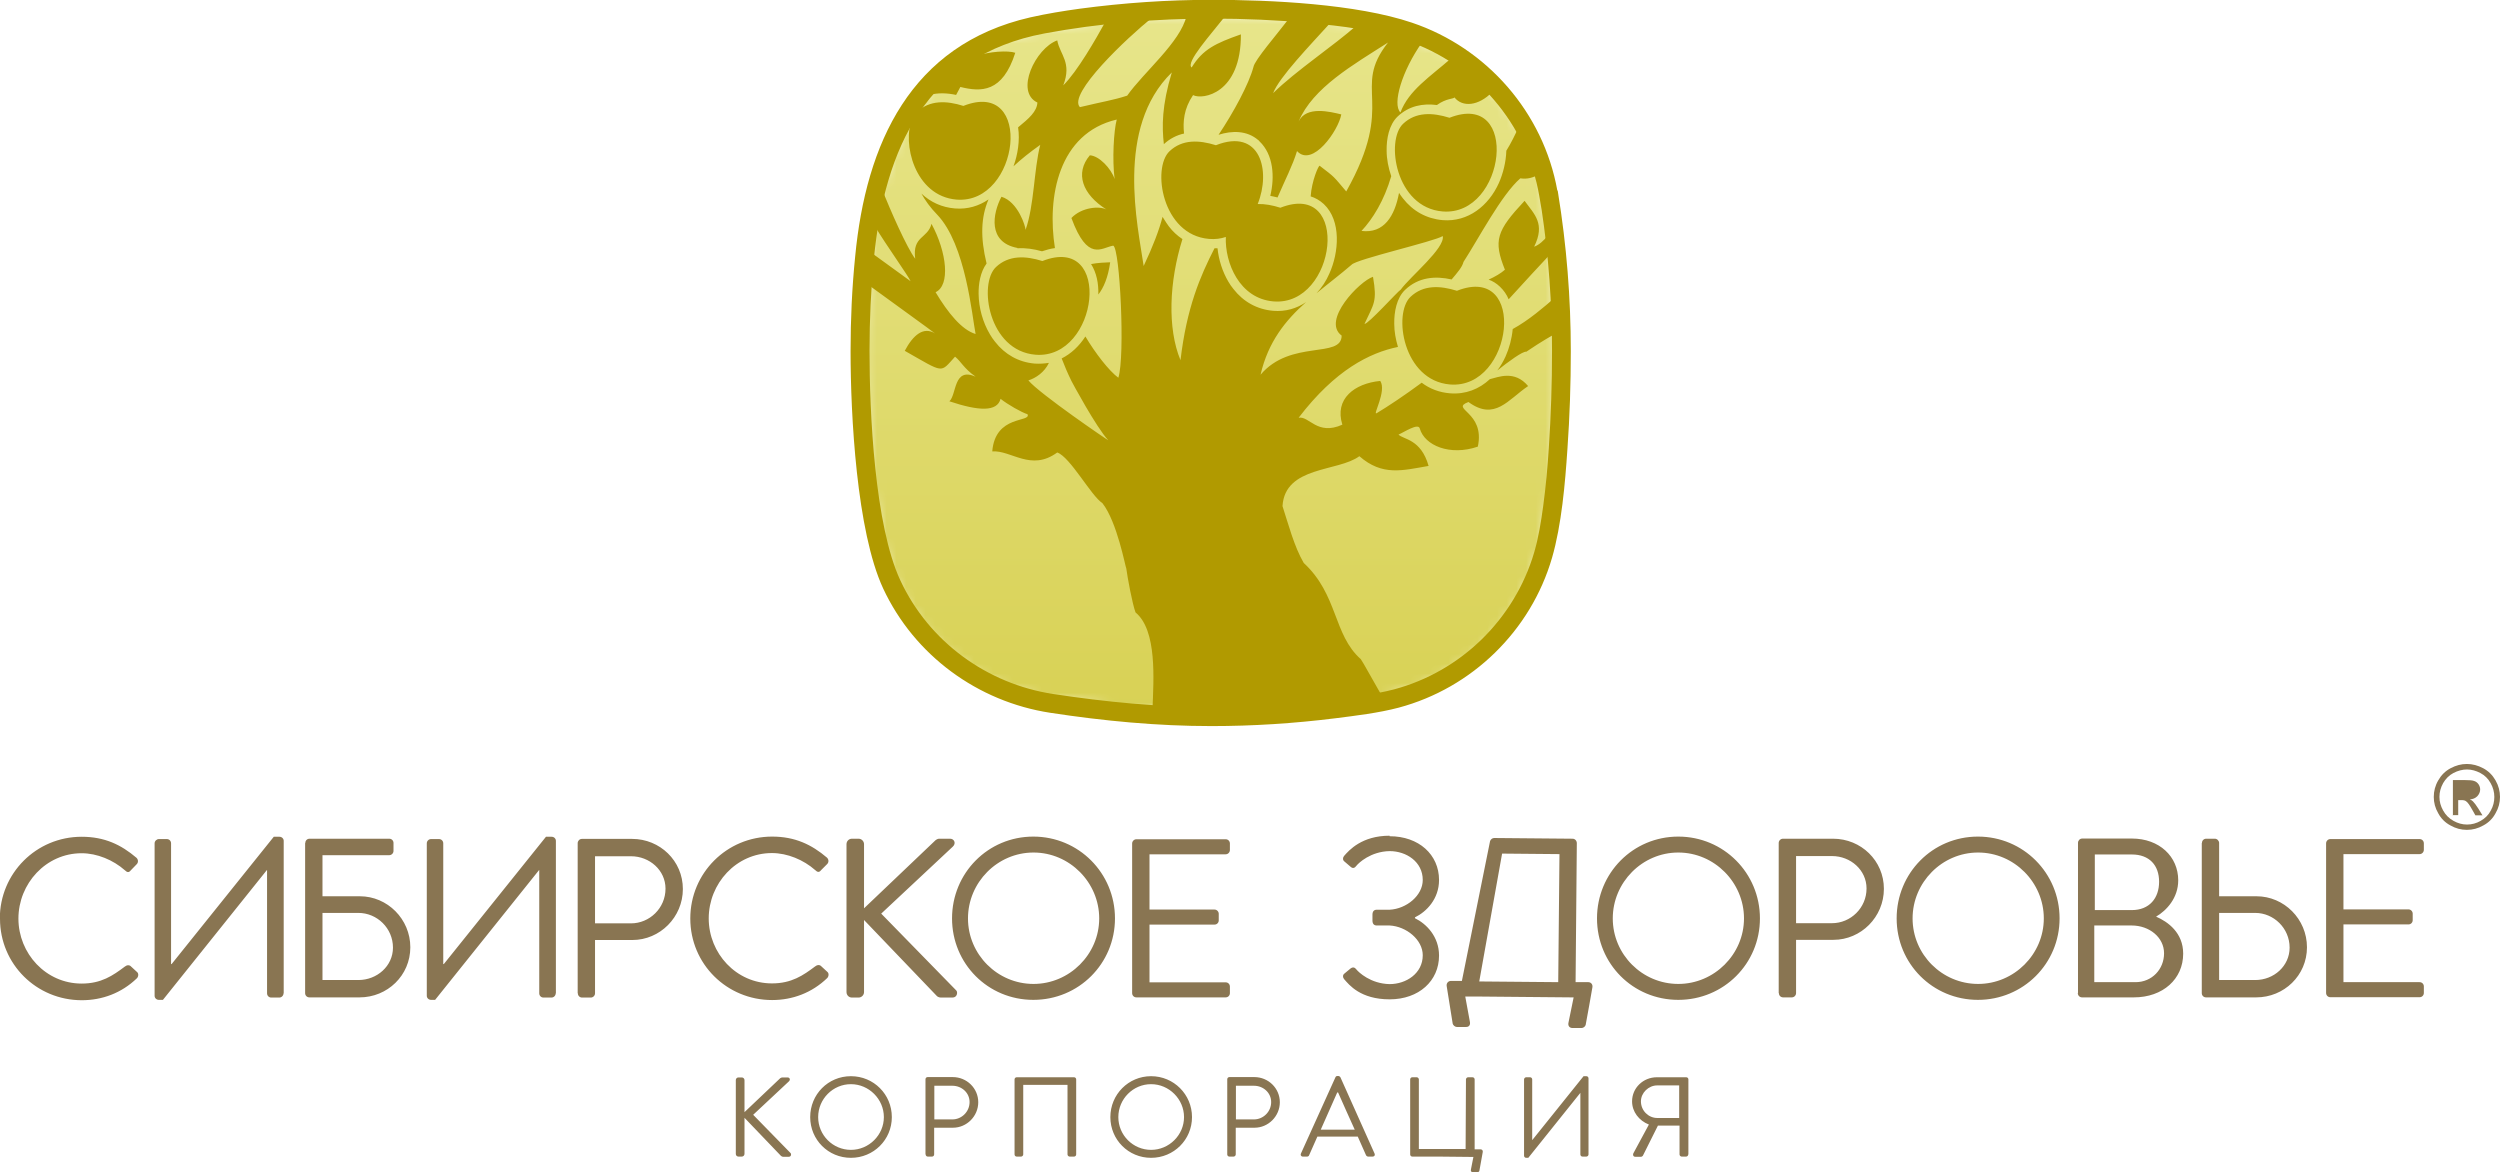 <svg viewBox="0 0 258 121" fill="none" xmlns="http://www.w3.org/2000/svg">
<mask id="mask0_373_34090" style="mask-type:luminance" maskUnits="userSpaceOnUse" x="89" y="1" width="72" height="73">
<path d="M108.705 2.668L107.572 2.906C95.181 5.227 90.721 15.023 89.606 26.555C89.296 29.771 89.131 33.006 89.131 36.259C89.131 42.619 89.716 54.59 92.366 60.255C95.363 66.707 101.486 71.184 108.504 72.263C113.968 73.103 119.488 73.615 125.025 73.615C129.265 73.615 133.505 73.359 137.709 72.811C139.792 72.555 142.058 72.281 144.087 71.751C151.16 69.868 156.825 64.331 158.872 57.313C159.329 55.741 159.603 54.06 159.822 52.452C160.096 50.423 160.279 48.376 160.425 46.329C160.645 42.985 160.773 39.622 160.773 36.259C160.773 31.233 160.407 26.189 159.658 21.218H159.64L159.438 20.067C158.141 12.446 152.676 6.104 145.366 3.655C142.259 2.613 138.513 2.138 135.241 1.827C131.86 1.517 128.443 1.371 125.043 1.371C119.579 1.371 114.096 1.809 108.705 2.705" fill="white"></path>
</mask>
<g mask="url(#mask0_373_34090)">
<path d="M160.754 1.334H89.131V73.597H160.754V1.334Z" fill="url(#paint0_linear_373_34090)"></path>
</g>
<path d="M159.091 21.621L158.854 20.232C157.593 12.794 152.256 6.58 145.092 4.168C141.967 3.108 138.403 2.669 135.132 2.377C131.787 2.066 128.406 1.92 125.043 1.92C119.268 1.92 113.456 2.395 107.773 3.455C95.637 5.739 91.288 15.334 90.191 26.647C89.88 29.827 89.734 33.025 89.734 36.223C89.734 42.565 90.264 54.225 92.914 59.891C95.857 66.214 101.851 70.582 108.705 71.624C114.114 72.446 119.579 72.976 125.043 72.976C129.228 72.976 133.414 72.72 137.58 72.19C139.664 71.916 141.82 71.678 143.849 71.148C150.776 69.303 156.295 63.893 158.324 57.021C158.78 55.468 159.036 53.841 159.256 52.233C159.53 50.223 159.713 48.212 159.84 46.184C160.06 42.876 160.169 39.55 160.169 36.223C160.169 31.326 159.822 26.428 159.091 21.603M160.718 19.666H160.754L160.791 19.903C161.668 25.294 162.107 30.759 162.107 36.242C162.107 39.604 161.997 42.986 161.759 46.33C161.522 49.876 161.156 54.17 160.169 57.57C157.976 65.099 151.927 71.002 144.343 73.031C142.259 73.579 139.956 73.853 137.8 74.127C133.56 74.657 129.302 74.932 125.025 74.932C119.451 74.932 113.895 74.402 108.394 73.561C100.883 72.41 94.358 67.621 91.142 60.731C88.4 54.828 87.779 42.839 87.779 36.242C87.779 32.97 87.925 29.717 88.254 26.464C89.369 14.822 93.956 4.624 106.329 1.792C108.028 1.408 109.728 1.134 111.446 0.896C115.96 0.293 120.493 -0.018 125.043 -0.018C131.129 -0.018 139.993 0.403 145.713 2.34C153.462 4.953 159.274 11.624 160.718 19.666Z" fill="#B19A00"></path>
<path d="M132.134 21.438C131.33 21.182 130.544 21.036 129.795 21.054C131.184 17.6 130.051 13.178 125.482 14.987C123.728 14.438 122.01 14.365 120.694 15.608C118.866 17.326 119.908 24.253 124.769 24.655C125.391 24.709 125.976 24.636 126.506 24.454C126.396 27.122 127.913 30.814 131.422 31.106C137.946 31.636 139.463 18.551 132.134 21.438ZM107.572 26.939C105.836 26.391 104.099 26.318 102.783 27.561C100.956 29.279 101.998 36.205 106.859 36.607C113.383 37.137 114.9 24.052 107.572 26.939ZM149.588 12.154C147.833 11.606 146.115 11.533 144.8 12.775C142.972 14.493 144.014 21.42 148.875 21.822C155.4 22.352 156.916 9.266 149.588 12.154ZM150.355 30.009C148.601 29.461 146.883 29.388 145.567 30.631C143.74 32.349 144.781 39.275 149.643 39.678C156.167 40.208 157.684 27.122 150.355 30.009ZM113.347 30.393C113.895 29.699 114.352 28.639 114.571 27.067C114.005 27.085 113.292 27.122 112.598 27.25C113.164 28.145 113.383 29.26 113.347 30.393ZM160.023 26.19C159.95 25.532 159.877 24.892 159.804 24.234C159.311 24.856 158.799 25.294 158.324 25.459C159.493 23.083 158.36 22.133 157.337 20.725C154.431 23.832 154.102 24.819 155.308 27.835C154.906 28.2 154.303 28.547 153.627 28.858C154.047 29.004 154.431 29.242 154.796 29.589C155.18 29.955 155.491 30.393 155.692 30.887C157.373 29.041 158.89 27.396 160.023 26.19ZM160.517 34.451C160.499 33.226 160.444 32.002 160.389 30.777C159.365 31.673 157.757 33.062 156.112 33.957C156.021 34.962 155.747 35.949 155.381 36.772C155.144 37.302 154.851 37.795 154.522 38.234C155.619 37.356 157.154 36.223 157.52 36.296C157.739 36.15 159.256 35.108 160.517 34.451ZM160.517 36.388V36.278C160.517 35.858 160.517 35.438 160.517 35.017V36.296V36.388ZM144.708 71.313C144.873 71.258 145.055 71.203 145.22 71.148L144.745 71.276L144.708 71.313ZM91.05 19.574C91.818 21.566 93.609 25.623 94.45 26.702C94.139 24.326 95.729 24.655 96.131 23.101C97.721 26.044 98.087 29.443 96.551 30.156C97.831 32.294 99.256 34.048 100.682 34.469C100.316 32.66 99.677 25.239 96.716 22.151C95.985 21.402 95.473 20.671 95.089 19.976C96.04 20.872 97.209 21.402 98.543 21.511C99.859 21.621 101.029 21.255 102.016 20.579C101.23 22.407 101.157 24.49 101.815 27.195C101.175 28.054 100.974 29.297 100.992 30.338C101.011 31.782 101.431 33.281 102.162 34.505C102.327 34.779 102.491 35.035 102.692 35.273C103.716 36.589 105.123 37.375 106.768 37.521C107.279 37.557 107.773 37.521 108.248 37.448C107.791 38.416 106.896 39.02 106.128 39.257C107.261 40.628 114.425 45.508 114.37 45.434C113.109 44.064 110.642 39.458 110.569 39.312C110.185 38.526 109.856 37.758 109.564 36.991C110.551 36.498 111.391 35.693 112.013 34.725C113.036 36.443 114.443 38.27 115.412 38.983C116.125 36.826 115.577 25.569 114.882 25.349C113.658 25.569 112.25 27.067 110.569 22.498C111.629 21.383 113.457 21.237 114.188 21.621C111.684 20.049 110.916 17.874 112.47 16.029C113.42 16.065 114.681 17.399 115.028 18.477C114.772 16.485 114.937 13.488 115.248 12.337C109.235 13.744 108.029 20.323 108.869 25.605C108.412 25.66 107.974 25.788 107.535 25.934C106.694 25.696 105.817 25.569 104.995 25.623V25.587C101.906 25.002 102.436 22.041 103.35 20.305C105.068 20.817 105.854 23.412 105.836 23.723C106.731 21.237 106.694 17.509 107.352 14.95C106.292 15.7 105.379 16.431 104.593 17.162C105.031 15.955 105.269 14.493 105.068 13.141C106.201 12.209 107.005 11.514 107.06 10.582C104.702 9.467 106.877 4.972 109.107 4.168C109.399 5.684 110.642 6.434 109.728 8.81C111.172 7.384 113.091 4.04 114.096 2.212C115.704 2.029 117.331 1.901 118.939 1.792C116.308 3.893 110.149 9.723 111.446 11.057C113.877 10.473 114.864 10.345 116.326 9.87C117.989 7.494 121.827 4.35 122.448 1.645C123.326 1.627 124.184 1.609 125.062 1.609C125.537 1.609 126.012 1.609 126.487 1.609C124.952 3.564 122.32 6.47 122.978 6.964C124.13 5.081 125.464 4.46 128.059 3.546C128.095 9.687 124.093 10.326 123.124 9.815C122.174 11.222 122.064 12.538 122.192 13.781C121.443 13.945 120.749 14.292 120.109 14.877C119.908 13.05 119.89 10.911 120.931 7.475C115.065 13.196 117.422 23.284 118.026 27.451C118.994 25.404 119.616 23.759 119.981 22.37C120.018 22.443 120.054 22.516 120.109 22.59C120.273 22.864 120.438 23.101 120.621 23.357C121.023 23.887 121.498 24.326 122.028 24.673C120.657 29.059 120.456 33.866 121.827 37.174C122.467 31.746 123.856 28.511 125.336 25.623C125.446 25.623 125.555 25.623 125.647 25.623C125.774 26.829 126.158 28.036 126.761 29.059C126.926 29.333 127.09 29.589 127.291 29.827C128.315 31.143 129.722 31.928 131.385 32.075C132.664 32.184 133.816 31.837 134.784 31.179C132.664 33.062 130.873 35.273 130.088 38.672C133.194 34.999 138.458 37.046 138.458 34.633C136.356 33.08 140.322 29.004 141.693 28.566C142.15 31.179 141.766 31.344 140.815 33.427C141.163 33.5 144.233 30.083 144.562 29.882C145.531 28.547 149.149 25.605 148.893 24.362C147.998 24.929 139.938 26.756 139.481 27.323C138.293 28.346 137.051 29.279 135.863 30.265C136.411 29.681 136.868 28.986 137.197 28.218C138.165 26.08 138.458 22.791 136.612 21.054C136.192 20.671 135.735 20.415 135.26 20.268C135.369 18.66 136.082 17.034 136.192 17.107C137.837 18.368 137.562 18.148 138.933 19.757C144.16 10.436 139.408 9.266 143.246 4.387C139.682 6.671 135.479 9.047 134.017 12.538C134.803 10.893 137.288 11.533 138.421 11.807C138.129 13.47 135.442 17.326 133.852 15.59C133.414 17.052 132.61 18.587 131.842 20.378C131.586 20.305 131.33 20.268 131.093 20.214C131.568 18.258 131.422 15.955 129.978 14.585C129.941 14.548 129.923 14.53 129.887 14.493V14.457H129.85C128.68 13.452 127.145 13.47 125.756 13.909C127.31 11.588 128.881 8.682 129.357 6.909C129.466 6.214 131.824 3.491 133.048 1.883C133.779 1.938 134.529 1.993 135.26 2.066C135.936 2.139 136.649 2.194 137.361 2.285C135.26 4.606 132.007 7.969 131.385 9.614C133.706 7.329 137.69 4.679 139.993 2.632C141.839 2.925 143.667 3.327 145.311 3.875C145.787 4.04 146.262 4.222 146.737 4.405C144.708 7.274 143.648 10.747 144.525 11.606C145.384 9.321 147.523 7.969 149.789 5.995C150.447 6.415 151.087 6.872 151.69 7.348V7.384V7.366C152.512 8.024 153.28 8.736 153.992 9.504C152.585 10.948 150.922 11.094 150.1 10.052C149.99 10.235 149.277 10.125 148.29 10.838C146.828 10.655 145.421 10.911 144.233 12.026C143.338 12.885 143.082 14.329 143.1 15.535C143.1 16.412 143.283 17.326 143.575 18.185C142.844 20.707 141.656 22.608 140.505 23.832C142.826 24.125 143.941 22.297 144.379 19.903C144.507 20.104 144.635 20.287 144.781 20.47C145.805 21.785 147.212 22.571 148.875 22.718C151.507 22.937 153.627 21.237 154.687 18.88C155.107 17.929 155.418 16.741 155.454 15.553C155.93 14.786 156.35 13.945 156.715 13.123C157.611 14.64 158.305 16.284 158.799 18.002C158.232 18.331 157.629 18.514 156.898 18.404C154.943 20.104 152.585 24.636 151.032 27.031C150.904 27.561 150.41 28.127 149.807 28.84C148.108 28.456 146.39 28.602 145.019 29.9C144.123 30.741 143.868 32.203 143.886 33.409C143.886 34.213 144.032 35.017 144.27 35.803C141.364 36.406 137.8 38.161 134.017 43.113C135.113 42.894 135.918 44.996 138.531 43.826C137.69 41.158 139.792 39.568 142.442 39.312C143.137 40.354 141.601 42.931 142.077 42.638C143.21 41.962 145.019 40.756 146.719 39.495C147.559 40.134 148.546 40.5 149.643 40.591C151.251 40.719 152.658 40.153 153.755 39.129C154.614 38.928 156.295 38.161 157.702 39.842C155.637 41.231 154.266 43.479 151.543 41.487C149.57 42.236 153.298 42.455 152.512 46.092C149.643 47.079 147.011 45.983 146.518 44.21C146.353 43.625 144.891 44.612 144.324 44.849C144.818 45.361 146.645 45.288 147.431 48.084C144.69 48.559 142.661 49.144 140.285 47.079C138.111 48.706 132.61 48.066 132.354 52.233C132.939 54.024 133.56 56.418 134.547 58.099C138.092 61.371 137.581 65.501 140.432 68.023C140.633 68.279 141.711 70.271 142.625 71.843C141.017 72.172 139.317 72.373 137.709 72.574C133.542 73.104 129.32 73.36 125.117 73.36C123.051 73.36 120.986 73.287 118.939 73.159C119.049 70.143 119.433 65.063 117.185 63.199C116.856 62.303 116.362 59.635 116.234 58.666C116.143 58.556 115.302 53.878 113.767 51.922C112.598 51.173 110.459 47.171 109.107 46.695C106.402 48.687 104.355 46.44 102.4 46.586C102.71 42.766 106.457 43.625 106.037 42.748C105.433 42.565 103.99 41.743 103.259 41.158C102.911 42.51 101.029 42.437 97.977 41.414C98.745 40.719 98.379 37.85 100.682 38.873C99.439 37.996 99.183 37.302 98.562 36.808C96.99 38.526 97.502 38.544 93.371 36.205C94.23 34.578 95.309 33.665 96.497 34.414C96.369 34.286 91.653 30.887 89.68 29.443C89.734 28.511 89.826 27.561 89.917 26.628C89.917 26.464 89.954 26.281 89.972 26.117C91.032 26.884 93.262 28.511 93.975 29.023C93.773 28.529 91.398 25.203 90.338 23.43C90.557 22.114 90.813 20.817 91.142 19.574M94.559 11.624C94.559 11.624 94.614 11.569 94.632 11.551C95.948 10.308 97.684 10.381 99.421 10.93C106.749 8.024 105.232 21.128 98.708 20.598C94.377 20.232 93.079 14.713 94.139 12.3C94.267 12.081 94.413 11.862 94.559 11.642M100.627 5.794C98.799 6.891 97.246 8.243 95.93 9.796C96.807 9.559 97.739 9.595 98.671 9.796C98.818 9.541 98.964 9.266 99.11 8.974C101.248 9.504 103.46 9.577 104.776 5.447C104.026 5.191 102.089 5.301 100.627 5.812M104.574 4.021C104.337 4.094 104.099 4.186 103.862 4.277L104.574 4.021ZM106.055 3.583C105.634 3.692 105.214 3.82 104.812 3.948L106.055 3.583Z" fill="#B19A00"></path>
<path d="M75.936 119.086C75.936 119.233 76.046 119.36 76.21 119.36H76.557C76.704 119.36 76.832 119.233 76.832 119.086V115.358L80.596 119.287C80.596 119.287 80.724 119.379 80.797 119.379H81.4C81.656 119.379 81.675 119.105 81.602 119.013L77.727 115.047L81.419 111.593C81.602 111.41 81.492 111.191 81.273 111.191H80.706C80.706 111.191 80.523 111.246 80.487 111.301L76.832 114.773V111.465C76.832 111.319 76.704 111.191 76.557 111.191H76.21C76.046 111.191 75.936 111.319 75.936 111.465V119.105V119.086ZM83.612 115.285C83.612 117.624 85.476 119.488 87.815 119.488C90.155 119.488 92.037 117.624 92.037 115.285C92.037 112.946 90.173 111.063 87.815 111.063C85.458 111.063 83.612 112.946 83.612 115.285ZM84.434 115.285C84.434 113.421 85.951 111.886 87.815 111.886C89.68 111.886 91.215 113.439 91.215 115.285C91.215 117.131 89.68 118.666 87.815 118.666C85.951 118.666 84.434 117.149 84.434 115.285ZM95.528 119.141C95.528 119.251 95.619 119.36 95.747 119.36H96.186C96.314 119.36 96.405 119.251 96.405 119.141V116.381H98.342C99.768 116.381 100.956 115.194 100.956 113.75C100.956 112.306 99.768 111.155 98.324 111.155H95.729C95.601 111.155 95.51 111.264 95.51 111.374V119.123L95.528 119.141ZM96.423 115.523V112.05H98.287C99.256 112.05 100.06 112.781 100.06 113.731C100.06 114.737 99.238 115.523 98.287 115.523H96.423ZM111.062 111.392C111.062 111.283 110.971 111.173 110.843 111.173H104.922C104.794 111.173 104.702 111.283 104.702 111.392V119.141C104.702 119.251 104.794 119.36 104.922 119.36H105.378C105.488 119.36 105.598 119.251 105.598 119.141V111.959H110.167V119.141C110.167 119.251 110.276 119.36 110.386 119.36H110.843C110.971 119.36 111.062 119.251 111.062 119.141V111.392ZM114.589 115.285C114.589 117.624 116.454 119.488 118.793 119.488C121.132 119.488 123.015 117.624 123.015 115.285C123.015 112.946 121.132 111.063 118.793 111.063C116.454 111.063 114.589 112.946 114.589 115.285ZM115.412 115.285C115.412 113.421 116.929 111.886 118.793 111.886C120.657 111.886 122.192 113.439 122.192 115.285C122.192 117.131 120.657 118.666 118.793 118.666C116.929 118.666 115.412 117.149 115.412 115.285ZM126.652 119.141C126.652 119.251 126.743 119.36 126.871 119.36H127.309C127.419 119.36 127.529 119.251 127.529 119.141V116.381H129.466C130.892 116.381 132.079 115.194 132.079 113.75C132.079 112.306 130.892 111.155 129.448 111.155H126.871C126.743 111.155 126.652 111.264 126.652 111.374V119.123V119.141ZM127.547 115.523V112.05H129.411C130.38 112.05 131.184 112.781 131.184 113.731C131.184 114.737 130.362 115.523 129.411 115.523H127.547ZM134.419 119.36H134.894C135.004 119.36 135.077 119.287 135.095 119.233L135.954 117.295H140.121L140.98 119.233C140.98 119.233 141.071 119.36 141.181 119.36H141.656C141.839 119.36 141.93 119.214 141.857 119.05L138.33 111.173C138.33 111.173 138.238 111.045 138.129 111.045H138.019C137.909 111.045 137.855 111.1 137.818 111.173L134.254 119.05C134.181 119.196 134.273 119.36 134.455 119.36M136.301 116.583L138.001 112.745H138.092C138.659 114.024 139.225 115.303 139.81 116.583H136.301ZM145.53 119.141C145.53 119.251 145.622 119.36 145.75 119.36C147.851 119.36 149.953 119.36 152.055 119.397L151.799 120.695C151.763 120.859 151.836 120.969 152 120.969H152.475C152.567 120.969 152.676 120.896 152.676 120.804C152.786 120.146 152.914 119.525 153.024 118.867C153.042 118.721 152.932 118.611 152.804 118.611H152.183V111.392C152.183 111.283 152.091 111.173 151.964 111.173H151.507C151.397 111.173 151.287 111.283 151.287 111.392L151.251 118.575H146.426V111.392C146.426 111.283 146.316 111.173 146.207 111.173H145.75C145.622 111.173 145.53 111.283 145.53 111.392V119.141ZM163.934 119.141C163.934 119.251 163.825 119.36 163.715 119.36H163.313C163.185 119.36 163.094 119.251 163.094 119.141V112.781L157.72 119.488H157.501C157.391 119.488 157.282 119.397 157.282 119.269V111.392C157.282 111.283 157.391 111.173 157.501 111.173H157.903C158.031 111.173 158.123 111.283 158.123 111.392V117.643H158.141L163.423 111.063H163.715C163.825 111.063 163.934 111.155 163.934 111.283V119.159V119.141ZM174.224 119.141C174.224 119.251 174.132 119.36 174.004 119.36H173.547C173.438 119.36 173.328 119.251 173.328 119.141V116.162H171.098L169.545 119.269C169.545 119.269 169.454 119.379 169.362 119.379H168.759C168.558 119.379 168.485 119.196 168.558 119.031L170.166 116.053C169.143 115.65 168.43 114.737 168.43 113.658C168.43 112.269 169.581 111.173 170.989 111.173H174.022C174.15 111.173 174.242 111.283 174.242 111.392V119.141H174.224ZM173.291 115.376V112.014H171.025C170.13 112.014 169.344 112.781 169.344 113.658C169.344 114.627 170.13 115.376 171.025 115.376H173.291ZM-3.47094e-05 94.816C-3.47094e-05 99.495 3.765 103.223 8.443 103.223C10.527 103.223 12.537 102.492 14.127 100.957C14.292 100.792 14.328 100.463 14.146 100.317L13.451 99.677C13.305 99.586 13.122 99.568 12.884 99.751C11.642 100.683 10.454 101.505 8.425 101.505C4.733 101.505 1.901 98.398 1.901 94.798C1.901 91.197 4.733 88.054 8.425 88.054C10.015 88.054 11.678 88.748 12.884 89.808C13.122 90.046 13.305 90.064 13.488 89.827L14.109 89.187C14.292 89.004 14.273 88.712 14.091 88.529C12.501 87.177 10.801 86.354 8.425 86.354C3.747 86.354 -0.018 90.119 -0.018 94.798M29.26 102.51C29.26 102.748 29.058 102.949 28.821 102.949H27.998C27.743 102.949 27.56 102.748 27.56 102.51V89.79H27.542L16.814 103.186H16.393C16.156 103.186 15.955 103.004 15.955 102.766V87.031C15.955 86.793 16.174 86.592 16.393 86.592H17.216C17.472 86.592 17.654 86.793 17.654 87.031V99.495H17.709L28.254 86.354H28.839C29.077 86.354 29.278 86.537 29.278 86.775V102.51H29.26ZM57.349 102.51C57.349 102.748 57.148 102.949 56.911 102.949H56.089C55.833 102.949 55.65 102.748 55.65 102.51V89.79H55.632L44.904 103.186H44.483C44.246 103.186 44.045 103.004 44.045 102.766V87.031C44.045 86.793 44.246 86.592 44.483 86.592H45.306C45.562 86.592 45.744 86.793 45.744 87.031V99.495H45.799L56.344 86.354H56.929C57.167 86.354 57.368 86.537 57.368 86.775V102.51H57.349ZM59.634 102.51C59.634 102.748 59.817 102.949 60.073 102.949H60.968C61.206 102.949 61.407 102.748 61.407 102.51V97.009H65.263C68.114 97.009 70.472 94.651 70.472 91.746C70.472 88.84 68.114 86.574 65.226 86.574H60.054C59.798 86.574 59.616 86.793 59.616 87.012V102.492L59.634 102.51ZM61.407 95.291V88.365H65.117C67.036 88.365 68.681 89.808 68.681 91.709C68.681 93.719 67.036 95.291 65.117 95.291H61.407ZM71.239 94.798C71.239 99.476 75.004 103.205 79.683 103.205C81.766 103.205 83.776 102.474 85.366 100.938C85.531 100.774 85.567 100.445 85.385 100.299L84.69 99.659C84.544 99.568 84.361 99.549 84.124 99.732C82.881 100.664 81.693 101.487 79.664 101.487C75.973 101.487 73.14 98.38 73.14 94.779C73.14 91.179 75.973 88.036 79.664 88.036C81.254 88.036 82.917 88.73 84.124 89.79C84.361 90.028 84.544 90.046 84.727 89.808L85.366 89.169C85.549 88.986 85.531 88.694 85.348 88.511C83.758 87.158 82.04 86.336 79.683 86.336C75.004 86.336 71.239 90.101 71.239 94.779M87.359 102.382V87.122C87.359 86.811 87.596 86.555 87.925 86.555H88.601C88.912 86.555 89.168 86.811 89.168 87.122V93.738L96.46 86.793C96.551 86.683 96.77 86.555 96.898 86.555H98.05C98.47 86.555 98.708 87.031 98.324 87.378L90.941 94.286L98.689 102.218C98.854 102.382 98.799 102.949 98.287 102.949H97.1C96.935 102.949 96.734 102.857 96.679 102.784L89.168 94.944V102.382C89.168 102.693 88.912 102.949 88.601 102.949H87.925C87.596 102.949 87.359 102.693 87.359 102.382ZM98.251 94.779C98.251 99.458 101.961 103.186 106.639 103.186C111.318 103.186 115.065 99.458 115.065 94.779C115.065 90.101 111.318 86.336 106.639 86.336C101.961 86.336 98.251 90.101 98.251 94.779ZM99.896 94.779C99.896 91.07 102.929 87.981 106.658 87.981C110.386 87.981 113.438 91.07 113.438 94.779C113.438 98.489 110.368 101.542 106.658 101.542C102.948 101.542 99.896 98.508 99.896 94.779ZM116.837 102.492C116.837 102.729 117.02 102.93 117.276 102.93H126.487C126.743 102.93 126.926 102.729 126.926 102.492V101.816C126.926 101.578 126.743 101.377 126.487 101.377H118.628V95.419H125.336C125.573 95.419 125.774 95.236 125.774 94.981V94.304C125.774 94.067 125.573 93.866 125.336 93.866H118.628V88.164H126.487C126.743 88.164 126.926 87.944 126.926 87.725V87.049C126.926 86.811 126.743 86.61 126.487 86.61H117.276C117.02 86.61 116.837 86.829 116.837 87.049V102.528V102.492ZM164.811 94.779C164.811 99.458 168.521 103.186 173.2 103.186C177.879 103.186 181.625 99.458 181.625 94.779C181.625 90.101 177.879 86.336 173.2 86.336C168.521 86.336 164.811 90.101 164.811 94.779ZM166.438 94.779C166.438 91.07 169.472 87.981 173.2 87.981C176.928 87.981 179.98 91.07 179.98 94.779C179.98 98.489 176.91 101.542 173.2 101.542C169.49 101.542 166.438 98.508 166.438 94.779ZM183.581 102.492C183.581 102.729 183.764 102.93 184.019 102.93H184.915C185.152 102.93 185.354 102.729 185.354 102.492V96.991H189.21C192.061 96.991 194.418 94.633 194.418 91.727C194.418 88.822 192.061 86.555 189.173 86.555H184.001C183.745 86.555 183.562 86.775 183.562 86.994V102.474L183.581 102.492ZM185.354 95.273V88.346H189.064C190.982 88.346 192.627 89.79 192.627 91.691C192.627 93.701 190.982 95.273 189.064 95.273H185.354ZM195.734 94.779C195.734 99.458 199.462 103.186 204.123 103.186C208.783 103.186 212.548 99.458 212.548 94.779C212.548 90.101 208.801 86.336 204.123 86.336C199.444 86.336 195.734 90.101 195.734 94.779ZM197.379 94.779C197.379 91.07 200.413 87.981 204.141 87.981C207.869 87.981 210.921 91.07 210.921 94.779C210.921 98.489 207.851 101.542 204.141 101.542C200.431 101.542 197.379 98.508 197.379 94.779ZM214.43 102.492C214.43 102.729 214.613 102.93 214.869 102.93H220.206C223.221 102.93 225.304 101.03 225.304 98.416C225.304 96.26 223.733 95.127 222.508 94.597C223.605 93.957 224.793 92.659 224.793 90.85C224.793 88.401 222.856 86.537 220.005 86.537H214.887C214.631 86.537 214.449 86.756 214.449 86.976V102.455L214.43 102.492ZM216.185 93.902V88.182H220.005C221.814 88.182 222.819 89.297 222.819 90.996C222.819 92.696 221.814 93.921 220.005 93.921H216.185V93.902ZM216.13 101.359V95.51H219.986C221.814 95.51 223.331 96.735 223.331 98.38C223.331 100.025 222.088 101.359 220.388 101.359H216.13ZM227.242 86.994C227.242 86.756 227.424 86.555 227.68 86.555H228.576C228.813 86.555 229.014 86.775 229.014 86.994V92.495H232.871C235.722 92.495 238.079 94.853 238.079 97.758C238.079 100.664 235.722 102.93 232.834 102.93H227.662C227.406 102.93 227.223 102.729 227.223 102.492V87.012L227.242 86.994ZM229.014 94.213V101.139H232.743C234.662 101.139 236.288 99.696 236.288 97.795C236.288 95.785 234.643 94.213 232.743 94.213H229.014ZM240.053 102.474C240.053 102.711 240.236 102.912 240.492 102.912H249.703C249.959 102.912 250.141 102.711 250.141 102.474V101.797C250.141 101.56 249.959 101.359 249.703 101.359H241.844V95.401H248.551C248.789 95.401 248.99 95.218 248.99 94.962V94.286C248.99 94.048 248.789 93.847 248.551 93.847H241.844V88.145H249.703C249.959 88.145 250.141 87.926 250.141 87.707V87.031C250.141 86.793 249.959 86.592 249.703 86.592H240.492C240.236 86.592 240.053 86.811 240.053 87.031V102.51V102.474ZM31.508 86.994C31.508 86.756 31.69 86.555 31.946 86.555H40.17C40.408 86.555 40.609 86.738 40.609 86.994V87.816C40.609 88.054 40.408 88.255 40.17 88.255H33.28V92.495H37.136C39.987 92.495 42.345 94.853 42.345 97.758C42.345 100.664 39.987 102.93 37.1 102.93H31.928C31.672 102.93 31.489 102.729 31.489 102.492V87.012L31.508 86.994ZM33.28 94.213V101.139H36.99C38.909 101.139 40.554 99.696 40.554 97.795C40.554 95.785 38.909 94.213 36.99 94.213H33.28ZM143.41 86.299C146.426 86.299 148.509 88.2 148.509 90.814C148.509 92.787 147.194 94.103 146.024 94.67V94.761C147.194 95.328 148.509 96.644 148.509 98.617C148.509 101.231 146.426 103.132 143.41 103.132C140.395 103.132 139.225 101.633 138.714 101.048C138.567 100.884 138.549 100.628 138.732 100.482L139.372 99.951C139.627 99.769 139.81 99.824 139.993 100.061C140.194 100.317 141.437 101.523 143.41 101.56C145.11 101.56 146.828 100.463 146.828 98.581C146.828 96.991 145.147 95.602 143.41 95.51H142.076C141.82 95.51 141.638 95.364 141.638 94.999V94.396C141.638 94.03 141.82 93.884 142.076 93.884H143.41C145.147 93.793 146.828 92.422 146.828 90.814C146.828 88.931 145.128 87.835 143.41 87.835C141.437 87.871 140.194 89.077 139.993 89.333C139.81 89.589 139.609 89.662 139.372 89.443L138.732 88.895C138.549 88.748 138.567 88.493 138.714 88.328C139.225 87.743 140.541 86.245 143.41 86.245M151.689 105.434C151.763 105.763 151.616 106.001 151.269 105.983H150.337C150.154 105.983 149.953 105.8 149.917 105.635C149.716 104.319 149.496 103.058 149.295 101.743C149.259 101.45 149.478 101.231 149.734 101.231H150.867L153.773 86.811C153.828 86.628 154.01 86.482 154.193 86.482L162.289 86.555C162.545 86.555 162.728 86.775 162.728 87.012L162.6 101.359H163.916C164.172 101.359 164.391 101.578 164.336 101.889C164.117 103.205 163.879 104.447 163.642 105.763C163.605 105.928 163.404 106.092 163.221 106.092H162.289C161.942 106.092 161.796 105.836 161.869 105.526L162.399 102.93H162.143C158.835 102.894 155.527 102.876 152.219 102.839H151.214L151.689 105.434ZM152.658 101.286L160.809 101.359L160.937 88.145L155.016 88.091L152.658 101.286Z" fill="#897552"></path>
<path d="M253.687 82.059H254.4C254.747 82.059 254.984 82.004 255.094 81.913C255.222 81.803 255.277 81.675 255.277 81.511C255.277 81.401 255.24 81.309 255.186 81.218C255.131 81.127 255.039 81.072 254.93 81.035C254.82 80.999 254.619 80.962 254.327 80.962H253.65V82.077L253.687 82.059ZM253.102 84.124H253.687V82.571H254.034C254.235 82.571 254.4 82.607 254.509 82.698C254.674 82.808 254.875 83.101 255.131 83.558L255.46 84.142H256.191L255.752 83.43C255.533 83.082 255.35 82.845 255.204 82.698C255.131 82.625 255.021 82.552 254.893 82.498C255.204 82.479 255.46 82.37 255.661 82.168C255.843 81.968 255.953 81.73 255.953 81.474C255.953 81.291 255.898 81.109 255.789 80.944C255.679 80.779 255.514 80.652 255.332 80.597C255.149 80.524 254.82 80.505 254.4 80.505H253.139V84.161L253.102 84.124ZM254.601 79.409C254.125 79.409 253.65 79.537 253.193 79.774C252.737 80.012 252.389 80.377 252.133 80.816C251.878 81.273 251.75 81.748 251.75 82.242C251.75 82.735 251.878 83.192 252.133 83.649C252.389 84.106 252.737 84.453 253.193 84.709C253.65 84.965 254.107 85.093 254.601 85.093C255.094 85.093 255.569 84.965 256.008 84.709C256.465 84.453 256.812 84.106 257.05 83.649C257.305 83.192 257.415 82.735 257.415 82.242C257.415 81.748 257.287 81.273 257.031 80.816C256.775 80.359 256.428 80.012 255.971 79.774C255.514 79.537 255.058 79.409 254.582 79.409M254.582 78.842C255.149 78.842 255.715 78.989 256.264 79.281C256.812 79.573 257.232 79.994 257.543 80.542C257.854 81.09 258 81.657 258 82.242C258 82.826 257.854 83.393 257.543 83.923C257.251 84.471 256.83 84.892 256.282 85.184C255.734 85.495 255.185 85.641 254.582 85.641C253.979 85.641 253.431 85.495 252.883 85.184C252.334 84.892 251.914 84.471 251.622 83.923C251.311 83.393 251.165 82.826 251.165 82.242C251.165 81.657 251.311 81.072 251.622 80.542C251.932 79.994 252.353 79.573 252.901 79.281C253.449 78.989 253.998 78.842 254.582 78.842Z" fill="#897552"></path>
<defs>
<linearGradient id="paint0_linear_373_34090" x1="124.317" y1="74.577" x2="124.317" y2="2.314" gradientUnits="userSpaceOnUse">
<stop stop-color="#D8D154"></stop>
<stop offset="1" stop-color="#E7E58A"></stop>
</linearGradient>
</defs>
</svg>
